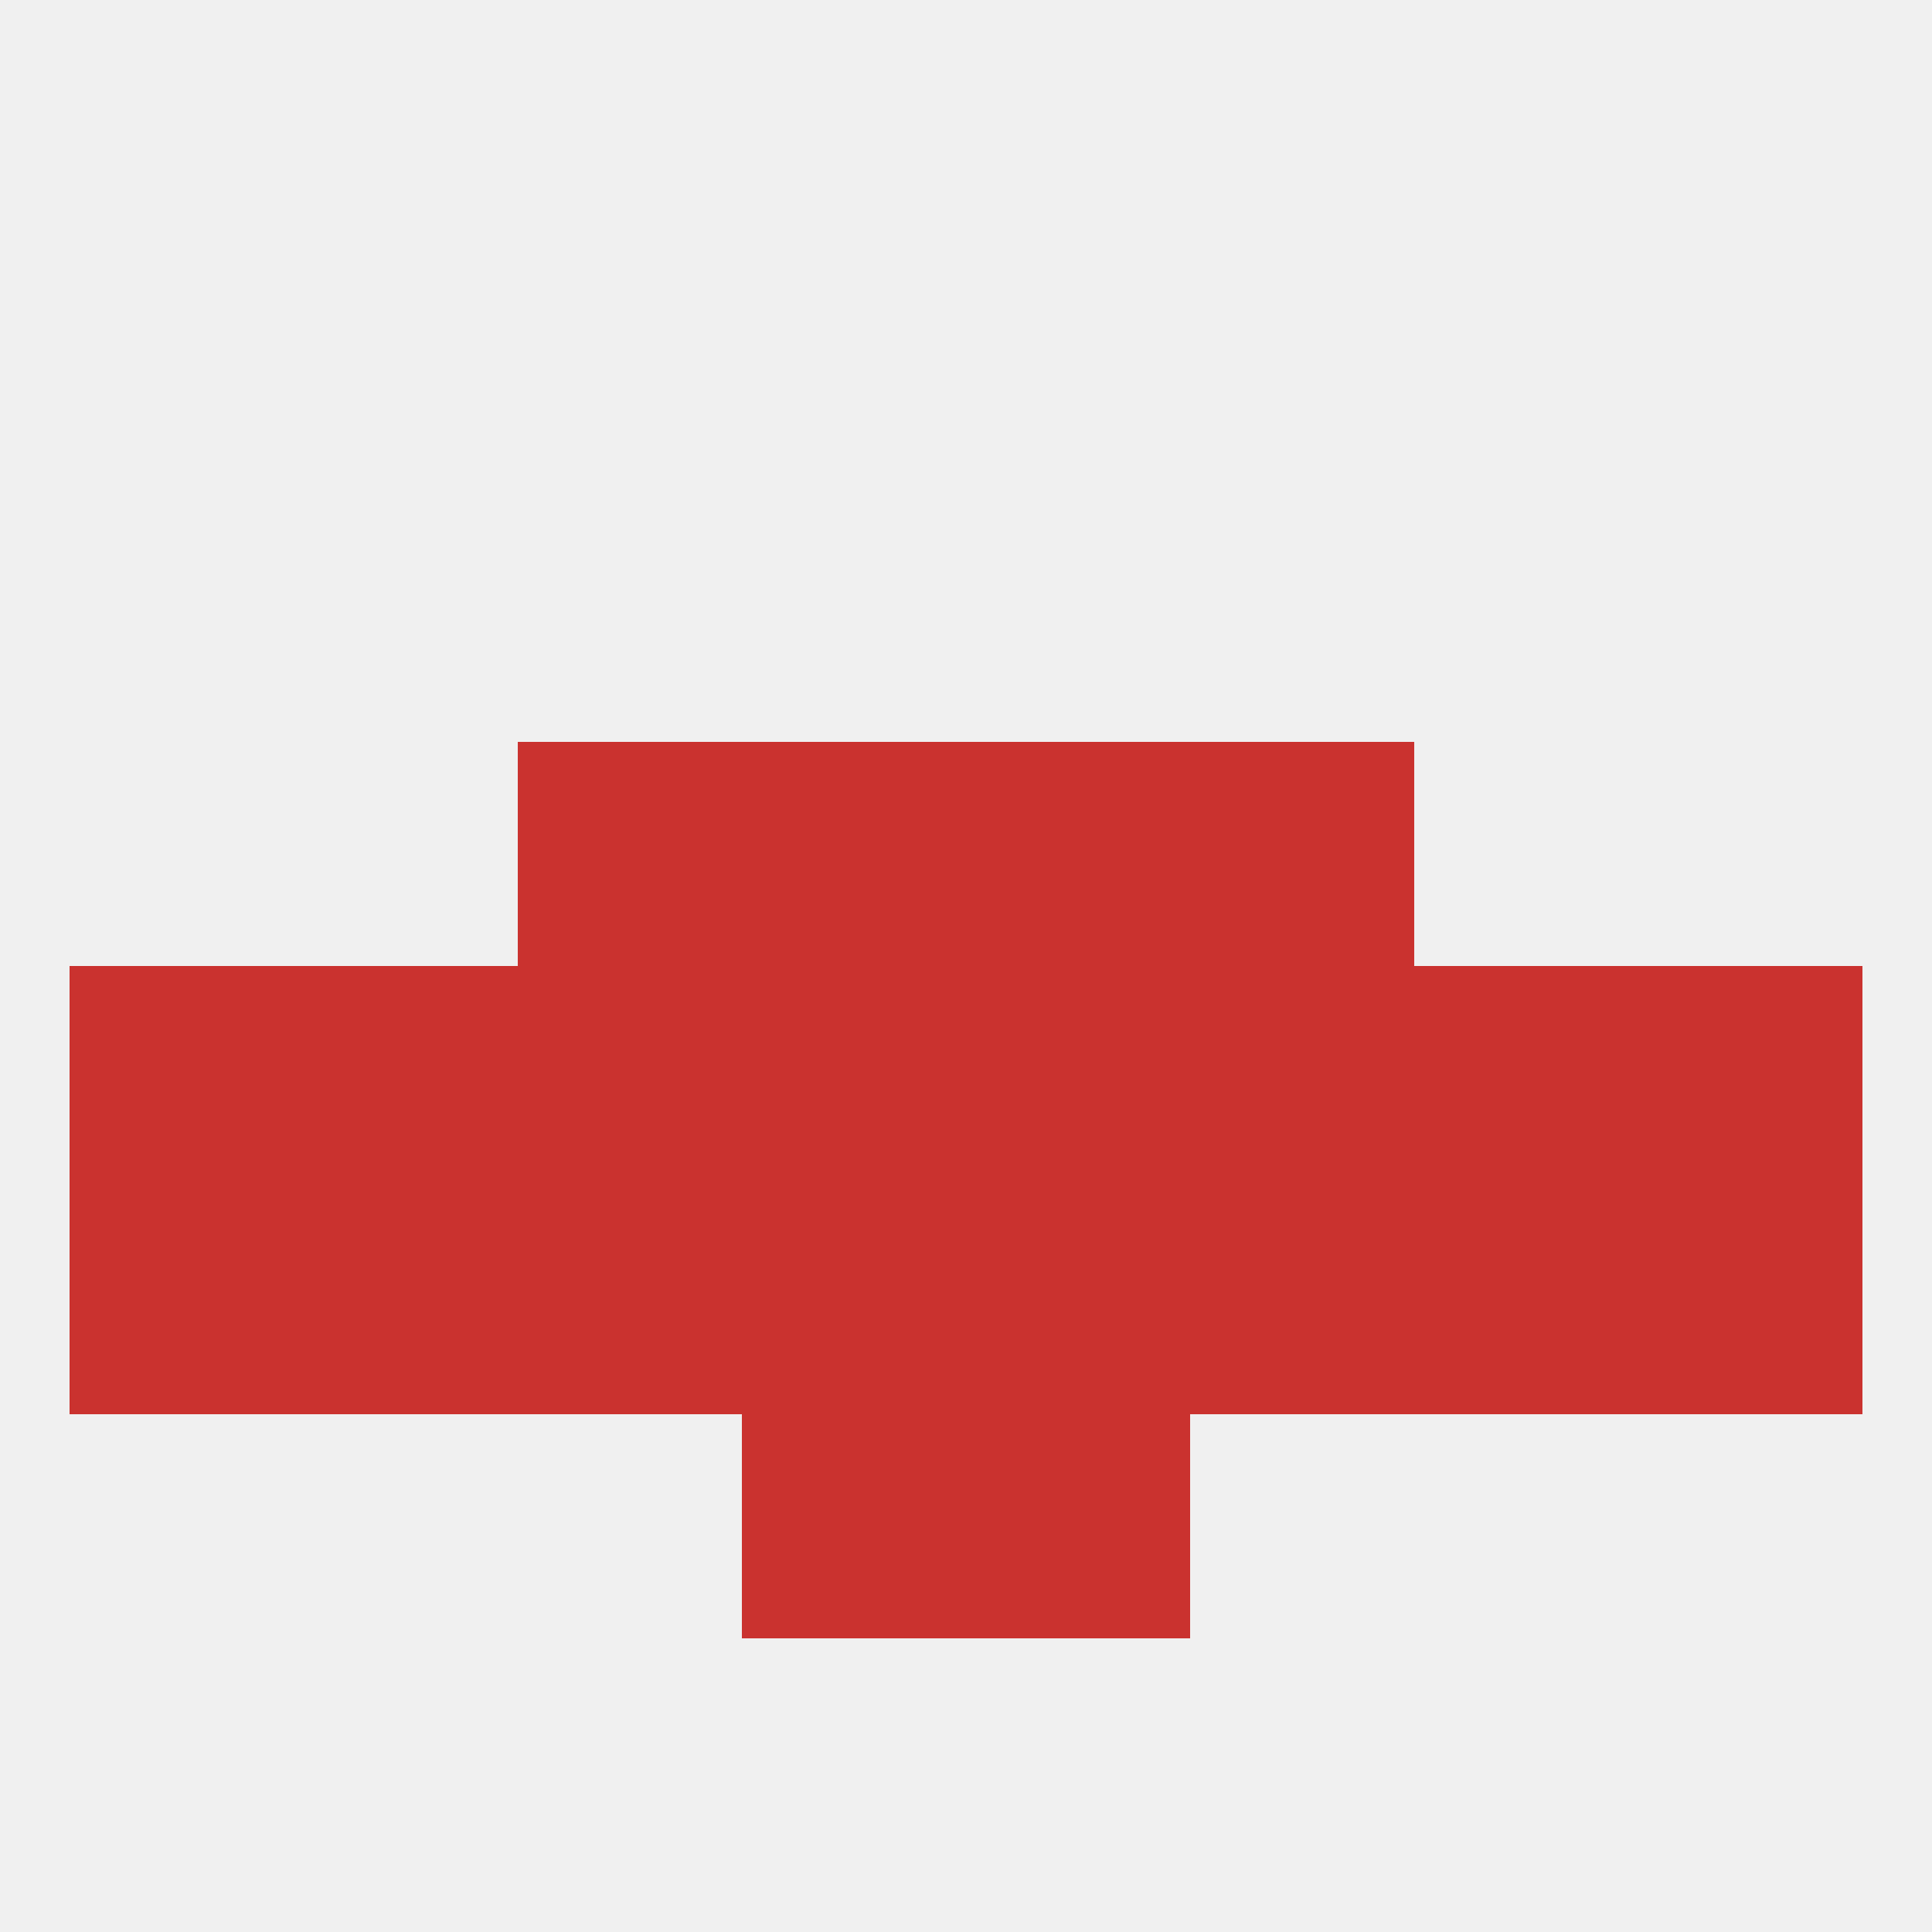 
<!--   <?xml version="1.0"?> -->
<svg version="1.1" baseprofile="full" xmlns="http://www.w3.org/2000/svg" xmlns:xlink="http://www.w3.org/1999/xlink" xmlns:ev="http://www.w3.org/2001/xml-events" width="250" height="250" viewBox="0 0 250 250" >
	<rect width="100%" height="100%" fill="rgba(240,240,240,255)"/>

	<rect x="96" y="183" width="29" height="29" fill="rgba(202,50,47,255)"/>
	<rect x="125" y="183" width="29" height="29" fill="rgba(202,50,47,255)"/>
	<rect x="9" y="125" width="29" height="29" fill="rgba(202,50,47,255)"/>
	<rect x="125" y="125" width="29" height="29" fill="rgba(202,50,47,255)"/>
	<rect x="38" y="125" width="29" height="29" fill="rgba(202,50,47,255)"/>
	<rect x="67" y="125" width="29" height="29" fill="rgba(202,50,47,255)"/>
	<rect x="154" y="125" width="29" height="29" fill="rgba(202,50,47,255)"/>
	<rect x="212" y="125" width="29" height="29" fill="rgba(202,50,47,255)"/>
	<rect x="96" y="125" width="29" height="29" fill="rgba(202,50,47,255)"/>
	<rect x="183" y="125" width="29" height="29" fill="rgba(202,50,47,255)"/>
	<rect x="125" y="96" width="29" height="29" fill="rgba(202,50,47,255)"/>
	<rect x="67" y="96" width="29" height="29" fill="rgba(202,50,47,255)"/>
	<rect x="154" y="96" width="29" height="29" fill="rgba(202,50,47,255)"/>
	<rect x="96" y="96" width="29" height="29" fill="rgba(202,50,47,255)"/>
	<rect x="67" y="154" width="29" height="29" fill="rgba(202,50,47,255)"/>
	<rect x="154" y="154" width="29" height="29" fill="rgba(202,50,47,255)"/>
	<rect x="9" y="154" width="29" height="29" fill="rgba(202,50,47,255)"/>
	<rect x="212" y="154" width="29" height="29" fill="rgba(202,50,47,255)"/>
	<rect x="125" y="154" width="29" height="29" fill="rgba(202,50,47,255)"/>
	<rect x="183" y="154" width="29" height="29" fill="rgba(202,50,47,255)"/>
	<rect x="96" y="154" width="29" height="29" fill="rgba(202,50,47,255)"/>
	<rect x="38" y="154" width="29" height="29" fill="rgba(202,50,47,255)"/>
</svg>